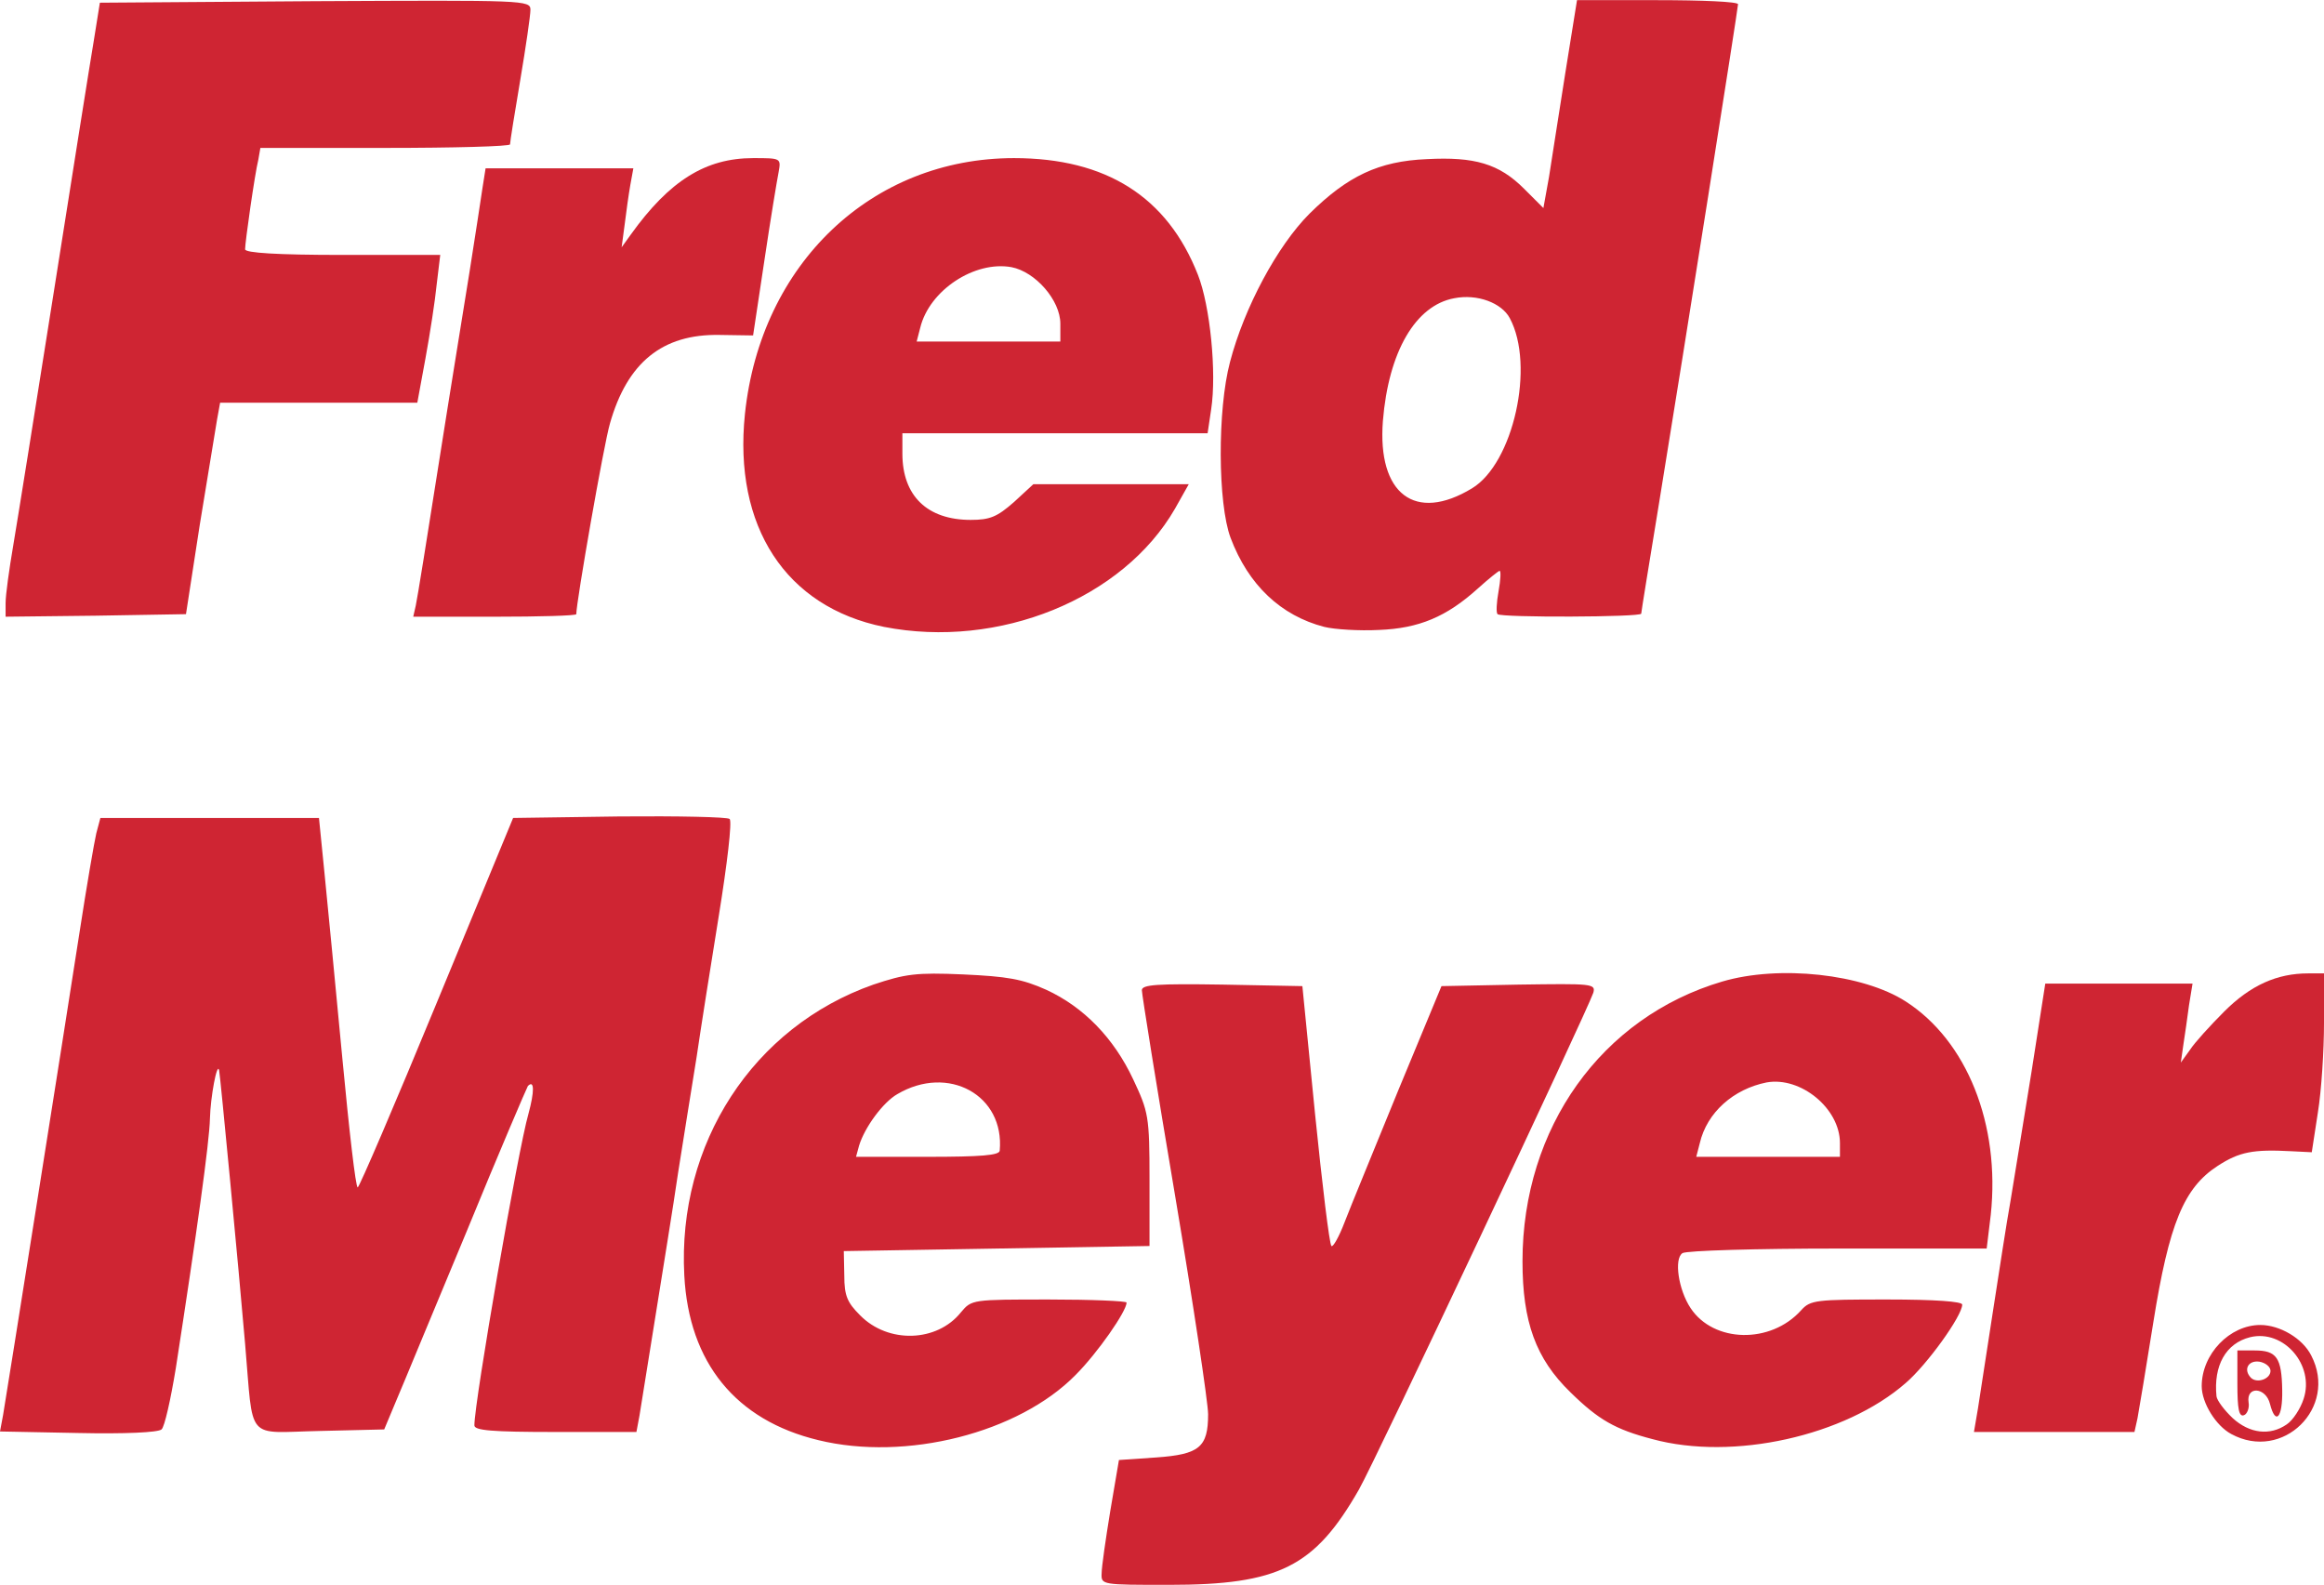<svg viewBox="28.9 95 456.1 311" height="1705" width="2500" xmlns="http://www.w3.org/2000/svg"><path d="M245.1 403.8c0-1.3.8-6.8 1.7-12.3l1.7-10 7.3-.5c8.5-.6 10.2-2 10.2-8.5 0-2.2-2.9-21.6-6.5-43-3.6-21.3-6.5-39.4-6.5-40.2 0-1.1 3-1.3 15.8-1.1l15.7.3 2.5 25.2c1.4 13.8 2.8 25.399 3.2 25.8.3.3 1.5-1.8 2.6-4.7 1.101-2.899 5.9-14.5 10.5-25.8l8.5-20.5 15.2-.3c14.3-.2 15.1-.2 14.6 1.6-1.3 3.8-42.6 91.5-46 97.5-8.7 15.2-15.7 18.7-37.3 18.7-13.1 0-13.3 0-13.2-2.2z" fill="#CF2533"></path><path d="M189.5 377.6c-16.2-3.899-25.4-15.199-26.3-32.3-1.4-25.899 13.5-48.8 37.1-57.1 6.3-2.101 8.4-2.4 17.6-2 8.7.399 11.6.899 16.3 3 7.4 3.399 13.3 9.5 17.1 17.6 3 6.4 3.2 7.2 3.2 19.7v13l-30 .5-30 .5.1 4.8c0 4 .6 5.3 3.1 7.8 5.5 5.601 15.1 5.301 19.8-.6 2.1-2.5 2.2-2.5 17.3-2.5 8.4 0 15.2.3 15.2.6 0 1.7-5.7 9.9-10 14.2-11.2 11.4-33.3 17-50.5 12.8zm35.6-56.8c1-10.899-10.1-17-20.1-11.1-2.8 1.6-6.4 6.5-7.5 10.1l-.6 2.2h14c10.6 0 14.1-.3 14.2-1.2zM353.2 377.4c-7.3-1.9-10.601-3.801-16.101-9.2-6.8-6.601-9.399-13.8-9.399-25.7 0-26.2 15.5-47.9 39.2-54.9 11.199-3.3 27.6-1.5 36 3.9 12 7.7 18.6 24.1 16.699 41.9l-.8 6.6h-29.1c-16.101 0-29.8.4-30.601.9-1.699 1.1-.8 7.199 1.601 10.8 4.5 6.8 15.7 7.1 21.7.399 1.8-2 2.899-2.1 16.8-2.1 9.6 0 14.8.4 14.8 1 0 2.2-6.9 11.8-11.1 15.4C391 376.8 369 381.7 353.2 377.4zm36.8-58.1c0-6.8-7.7-13.1-14.4-11.899-6.5 1.3-11.699 5.899-13.1 11.899l-.7 2.7H390v-2.7zM466.8 376.4c-3-1.601-5.8-6.101-5.8-9.4 0-6.3 5.5-12 11.5-12 3.8 0 8.3 2.6 10 6 5.3 10.2-5.6 20.9-15.7 15.4zm10.9-1.9c1.2-.8 2.7-3.1 3.3-5 2.2-6.6-3.9-13.7-10.5-12.1-4.8 1.199-7.2 5.6-6.6 11.6.1.8 1.5 2.7 3.199 4.3 3.301 3 7.301 3.5 10.601 1.2z" fill="#CF2533"></path><path d="M468 366.6V360h3.4c4.3 0 5.3 1.4 5.399 7.8.101 5.4-1.3 7-2.399 2.7-.801-3.3-4.7-3.6-4.2-.3.2 1.1-.3 2.3-.9 2.5-1 .4-1.3-1.3-1.3-6.1zm6.5-2.6c0-.8-1-1.6-2.2-1.8-2.2-.3-3.2 1.6-1.6 3.2 1.2 1.1 3.8.2 3.8-1.4zM44.2 376.2l-15.3-.3.6-3.2c.8-4.7 12-75.3 15-94.7 1.4-9.1 2.9-17.8 3.3-19.5l.8-3h42.9l1.1 11c.6 6.1 2.2 22.4 3.5 36.3 1.3 13.8 2.6 25.2 3 25.2.3 0 7.3-16.3 15.5-36.2l15-36.3 20.9-.3c11.5-.1 21.2.1 21.6.5.5.5-.5 8.899-2.1 18.8s-3.6 22.5-4.4 28c-.9 5.5-2.5 15.6-3.6 22.5-1 6.9-3.1 19.7-4.5 28.5s-2.8 17.5-3.1 19.3l-.6 3.2h-15.9c-12.5 0-15.9-.3-15.9-1.3 0-4.7 8.6-54.2 10.6-61.101 1.2-4.399 1.2-6.8-.1-5.5-.2.301-5.7 13.101-12 28.5-6.4 15.301-12.6 30.4-13.9 33.4l-2.3 5.5-12.6.3c-14.8.3-13 2.4-14.7-17.1-1.2-14.2-4.9-52.9-5.1-53.7-.4-1.7-1.7 5.3-1.8 9.5-.1 4.6-2.6 22.5-6.7 49-1 6.1-2.2 11.5-2.8 12-.7.601-7.2.901-16.4.701zM417.1 371.3c.4-2.7 1.7-11.1 2.9-18.8s2.7-17.6 3.5-22c.7-4.4 2.6-15.8 4.1-25.2l2.7-17.3h28.9l-.7 4.3c-.3 2.3-.8 5.8-1.1 7.7l-.5 3.5 1.8-2.5c.899-1.4 4-4.8 6.7-7.5 5.199-5.2 10.399-7.5 16.5-7.5h3.1v9.8c0 5.3-.5 13.2-1.2 17.5l-1.2 7.8-4-.199c-7.5-.4-10.199.1-14.5 2.899-6.6 4.3-9.5 11.3-12.6 30.7-1.4 8.8-2.8 17.2-3.1 18.8l-.6 2.7h-31.5l.8-4.7zM202.4 218c-19.3-3.9-29.6-19.7-27.3-41.8 3.1-29.5 24.9-50.2 52.8-50.2 18.1 0 30.1 7.6 36.1 22.9 2.4 6.1 3.7 19.2 2.6 26.4l-.7 4.7H206v4c0 8.3 4.9 13 13.4 13 3.8 0 5.2-.6 8.5-3.5l3.8-3.5h30.5l-2.7 4.8c-10.2 17.7-34.6 27.6-57.1 23.2zm34.6-59.5c0-4.6-4.9-10.2-9.6-11.1-7.2-1.3-16.1 4.5-17.9 11.9l-.7 2.7H237v-3.5zM288.8 218c-8.5-2.2-14.899-8.2-18.399-17.5-2.5-6.7-2.601-25.1-.101-34.5 2.8-10.7 9.3-22.8 15.601-29.1 7.5-7.4 13.6-10.3 23-10.7 9.399-.5 14.199.9 19.1 5.8l3.8 3.8 1.101-6.1c.5-3.4 2-12.6 3.199-20.4L338.4 95h15.8c8.7 0 15.8.3 15.8.8 0 .8-10.5 67.3-15.5 97.9-1.9 11.6-3.5 21.4-3.5 21.7 0 .7-27.5.8-28.2.1-.3-.3-.2-2.3.2-4.5s.5-4 .2-4c-.2 0-2.2 1.6-4.3 3.5-6.101 5.5-11.5 7.8-19.4 8.1-3.8.2-8.7-.1-10.7-.6zm29-27.2c8.101-4.9 12.4-24.1 7.4-33.4-1.601-3-6.4-4.8-10.9-3.9-7.6 1.4-12.899 10.5-14 24.1-1.1 14.3 6.3 20 17.5 13.2zM30 213.3c0-1.6.7-6.6 1.5-11.3s4.4-27.2 8-50 7.1-44.9 7.8-49l1.2-7.5 42.3-.3C132 95 133 95 133 96.9c0 1.1-.9 7.3-2 13.8s-2 12.1-2 12.6c0 .4-11 .7-24.5.7H80l-.4 2.3c-.7 2.8-2.6 16.2-2.6 17.6 0 .7 6.3 1.1 19.1 1.1h19.2l-.7 5.8c-.3 3.1-1.3 9.6-2.2 14.5l-1.6 8.7H72.1l-.6 3.3c-.3 1.7-1.8 11.1-3.4 20.7l-2.7 17.5-17.7.3-17.7.2v-2.7z" fill="#CF2533"></path><path d="M110.5 213.8c.3-1.3 2.3-13.8 4.5-27.8s5-31.1 6.1-38 2.2-14.2 2.5-16.2l.6-3.8h29l-.6 3.3c-.3 1.7-.8 5.2-1.1 7.7l-.6 4.5 1.8-2.5c7.6-10.6 14.7-15 24-15 5.5 0 5.5 0 5 2.8-.3 1.5-1.6 9.3-2.8 17.4l-2.2 14.6-6.6-.1c-11.2-.2-18.1 5.4-21.5 17.4-1.2 4.1-6.6 35-6.6 37.4 0 .3-7.2.5-16 .5h-16l.5-2.2z" fill="#CF2533"></path></svg>